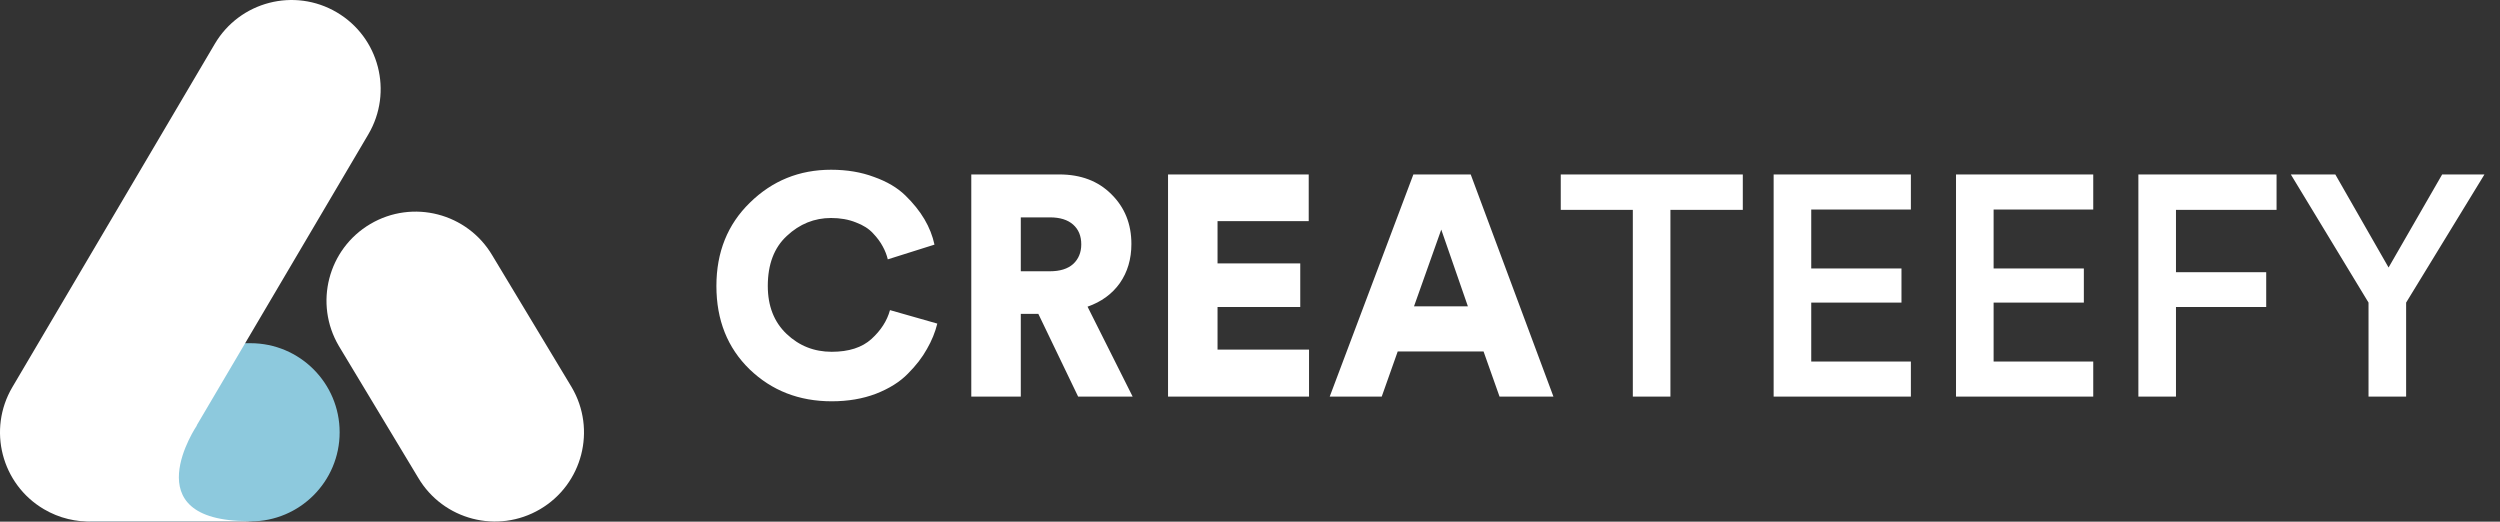 <svg xmlns="http://www.w3.org/2000/svg" width="369" height="77" viewBox="0 0 369 77" fill="none"><rect x="0" y="0" width="369" height="77" fill="#333333" stroke="none"/><path d="M122.76 59.231C117.95 59.231 113.911 57.659 110.643 54.514C107.375 51.338 105.741 47.238 105.741 42.212C105.741 37.218 107.391 33.117 110.69 29.91C113.989 26.673 117.981 25.054 122.668 25.054C125.011 25.054 127.123 25.409 129.004 26.118C130.915 26.796 132.457 27.706 133.628 28.847C134.8 29.987 135.74 31.159 136.449 32.361C137.159 33.564 137.652 34.813 137.929 36.108L131.038 38.281C130.884 37.634 130.638 37.002 130.299 36.385C129.959 35.738 129.481 35.09 128.865 34.443C128.248 33.764 127.4 33.225 126.321 32.824C125.242 32.392 124.024 32.176 122.668 32.176C120.201 32.176 118.028 33.055 116.147 34.813C114.266 36.539 113.326 39.006 113.326 42.212C113.326 45.172 114.251 47.531 116.101 49.288C117.95 51.045 120.17 51.924 122.76 51.924C125.288 51.924 127.246 51.292 128.634 50.028C130.021 48.764 130.931 47.346 131.362 45.773L138.346 47.762C138.037 49.026 137.529 50.275 136.819 51.508C136.141 52.741 135.201 53.959 133.998 55.161C132.827 56.364 131.254 57.351 129.281 58.121C127.339 58.861 125.165 59.231 122.76 59.231ZM159.132 58.538L153.259 46.328H150.669V58.538H143.362V25.748H156.357C159.533 25.748 162.092 26.719 164.034 28.662C166.008 30.604 166.994 33.055 166.994 36.015C166.994 38.235 166.424 40.162 165.283 41.796C164.142 43.399 162.554 44.555 160.52 45.264L167.179 58.538H159.132ZM150.669 40.039H154.97C156.45 40.039 157.591 39.684 158.392 38.975C159.194 38.235 159.595 37.264 159.595 36.061C159.595 34.828 159.194 33.857 158.392 33.148C157.591 32.439 156.45 32.084 154.97 32.084H150.669V40.039ZM193.213 58.538H172.402V25.748H193.167V32.639H179.709V38.882H191.918V45.311H179.709V51.6H193.213V58.538ZM221.332 58.538L218.974 51.878H206.302L203.943 58.538H196.266L208.614 25.748H217.077L229.287 58.538H221.332ZM212.73 33.888L208.707 45.218H216.661L212.73 33.888ZM257.238 30.974H246.554V58.538H241.005V30.974H230.368V25.748H257.238V30.974ZM282.046 58.538H261.789V25.748H282.046V30.928H267.339V39.622H280.658V44.663H267.339V53.358H282.046V58.538ZM308.963 58.538H288.707V25.748H308.963V30.928H294.257V39.622H307.576V44.663H294.257V53.358H308.963V58.538ZM321.174 58.538H315.624V25.748H336.02V30.974H321.174V40.177H334.493V45.311H321.174V58.538ZM349.594 44.663L338.125 25.748H344.692L352.554 39.484L360.463 25.748H366.706L355.144 44.663V58.538H349.594V44.663Z" fill="white"></path><path d="M50.131 63.808C50.131 71.072 44.243 76.959 36.979 76.959H13.676C6.412 76.959 0.525 71.071 0.525 63.808C0.525 56.545 6.412 50.657 13.676 50.657H36.979C44.243 50.658 50.131 56.545 50.131 63.808Z" fill="#8DC9DD"></path><path d="M79.727 75.153C85.983 71.464 88.063 63.4 84.375 57.144L72.67 37.708C68.981 31.453 60.917 29.372 54.661 33.062C48.406 36.751 46.325 44.813 50.015 51.069L61.719 70.504C65.408 76.761 73.471 78.842 79.727 75.153Z" fill="white"></path><path d="M49.715 1.825C43.458 -1.864 35.395 0.216 31.706 6.473L1.824 57.143C-1.864 63.4 0.216 71.463 6.473 75.152C8.762 76.502 11.295 77.076 13.766 76.959H36.447C36.788 76.959 37.126 76.942 37.46 76.917C37.205 76.915 36.941 76.914 36.668 76.914C19.474 76.914 29.071 62.785 29.071 62.785L29.028 62.795L54.363 19.834C58.051 13.578 55.971 5.515 49.715 1.825Z" fill="white"></path></svg>